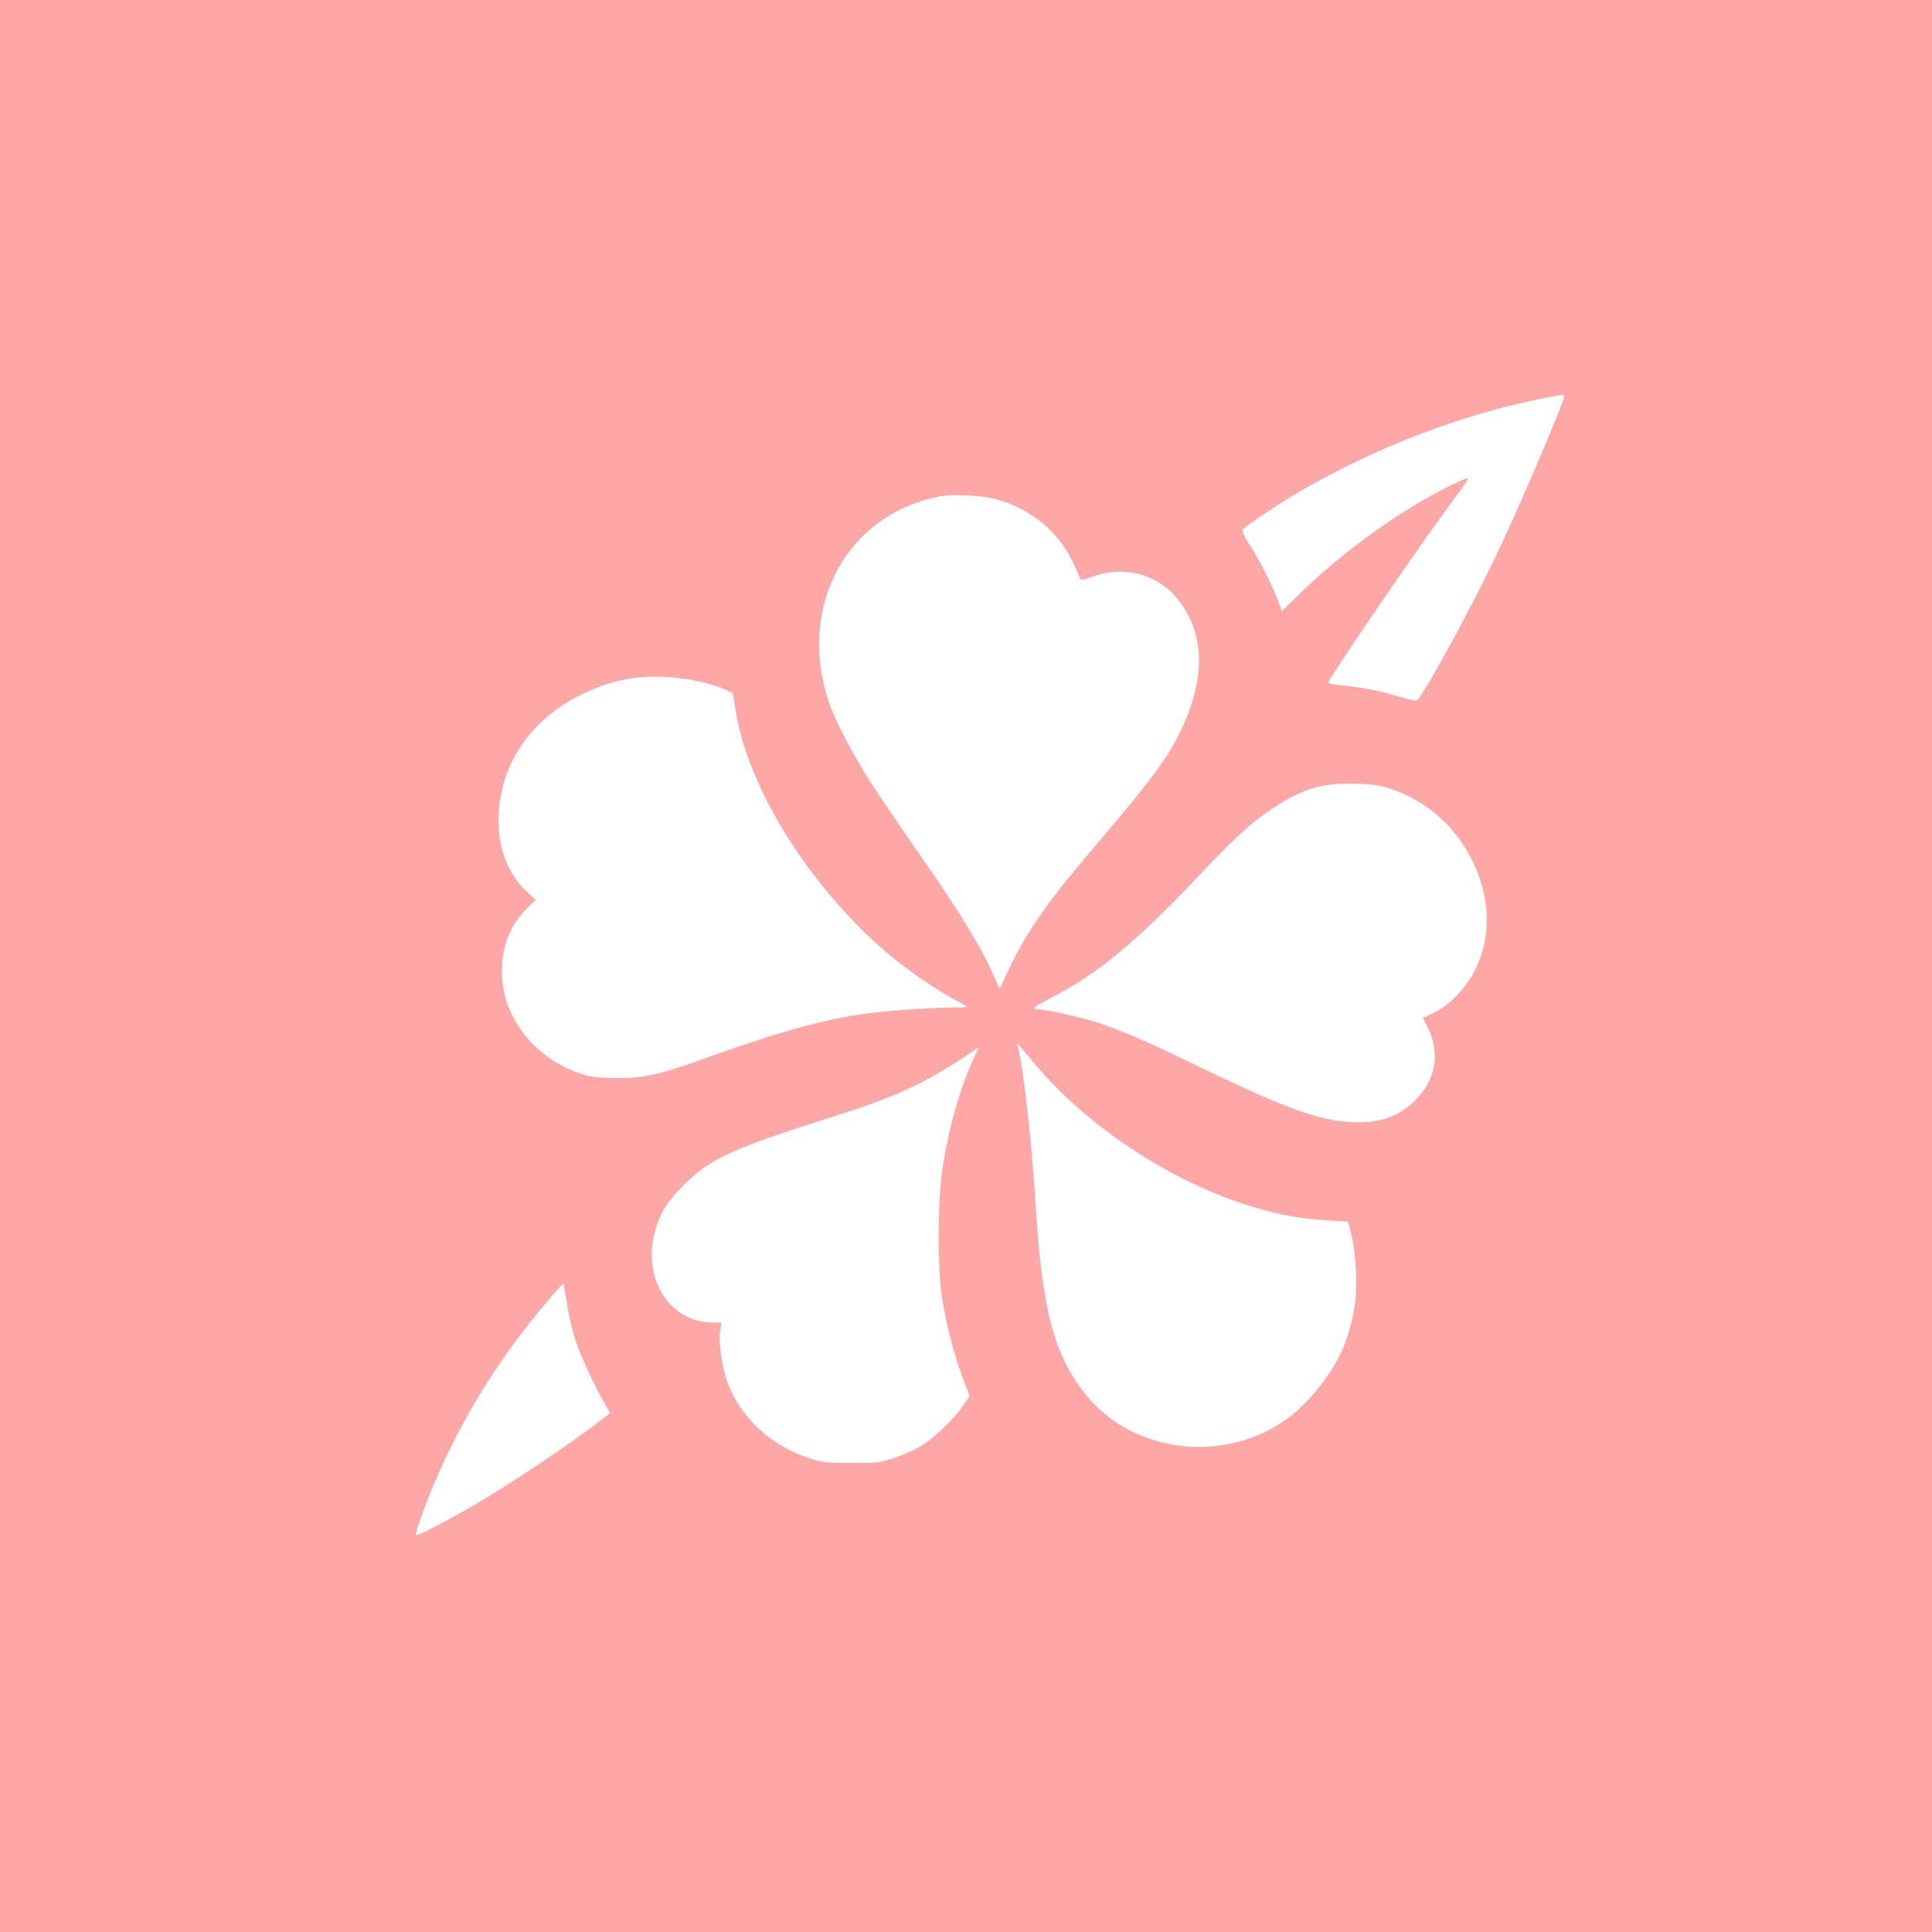 <?xml version="1.0" standalone="no"?>
<!DOCTYPE svg PUBLIC "-//W3C//DTD SVG 20010904//EN"
 "http://www.w3.org/TR/2001/REC-SVG-20010904/DTD/svg10.dtd">
<svg version="1.0" xmlns="http://www.w3.org/2000/svg"
 width="1024pt" height="1024pt" viewBox="0 0 1024 1024"
 preserveAspectRatio="xMidYMid meet">

<g transform="translate(0,1024) scale(0.1,-0.1)"
fill="#ffa6a6" stroke="none">
<path d="M0 5120 l0 -5120 5120 0 5120 0 0 5120 0 5120 -5120 0 -5120 0 0
-5120z m8290 3020 c0 -30 -214 -533 -346 -815 -133 -282 -385 -748 -433 -797
-4 -4 -43 3 -86 17 -109 33 -208 53 -304 61 -45 4 -81 11 -81 16 0 18 420 634
614 901 134 183 129 177 124 182 -2 3 -56 -21 -119 -53 -247 -125 -540 -336
-749 -539 l-116 -112 -23 62 c-34 87 -94 206 -147 288 -35 56 -43 74 -34 85
19 22 207 146 320 211 391 225 838 395 1250 478 139 28 130 27 130 15z m-3015
-545 c180 -46 334 -171 409 -330 19 -38 36 -78 39 -87 5 -15 12 -14 74 8 169
59 349 7 454 -133 140 -185 138 -426 -4 -709 -67 -133 -162 -259 -431 -574
-255 -298 -368 -458 -463 -655 l-55 -116 -43 95 c-59 130 -160 297 -330 543
-79 114 -198 287 -263 384 -120 178 -233 388 -272 506 -165 507 103 993 598
1083 63 12 214 4 287 -15z m-1580 -965 c50 -10 112 -28 140 -41 l49 -24 13
-80 c57 -370 313 -816 673 -1175 149 -149 348 -295 535 -393 30 -16 29 -16
-45 -17 -124 0 -388 -19 -497 -36 -209 -31 -448 -98 -797 -223 -268 -97 -342
-114 -491 -115 -88 0 -136 4 -180 18 -256 77 -435 302 -435 545 0 135 41 242
126 329 l52 53 -47 44 c-105 98 -158 247 -148 415 18 323 242 583 594 690 139
42 281 45 458 10z m3687 -575 c136 -47 260 -138 345 -252 175 -237 202 -521
71 -741 -48 -80 -128 -157 -197 -189 l-59 -28 24 -48 c72 -141 43 -291 -78
-402 -96 -89 -217 -119 -393 -96 -157 21 -345 95 -785 309 -226 110 -370 172
-490 211 -82 27 -276 71 -312 71 -16 0 -28 3 -28 8 0 4 42 28 94 55 235 119
447 294 758 622 210 223 303 308 414 381 159 105 265 136 439 130 97 -3 135
-9 197 -31z m-1900 -1451 c283 -338 726 -629 1153 -759 145 -44 255 -64 396
-73 l114 -7 18 -70 c10 -39 21 -126 24 -195 6 -137 -7 -228 -51 -360 -55 -161
-198 -345 -343 -440 -331 -218 -794 -153 -1036 145 -169 208 -234 454 -267
995 -22 355 -67 756 -96 855 -7 24 -9 25 88 -91z m-327 13 c-68 -148 -132
-376 -161 -582 -25 -171 -25 -520 -1 -674 23 -145 66 -310 111 -428 l35 -93
-32 -47 c-45 -68 -147 -167 -217 -212 -32 -21 -99 -51 -147 -67 -81 -27 -99
-29 -233 -28 -129 0 -154 3 -225 27 -198 65 -356 210 -426 391 -31 81 -52 214
-42 281 l6 45 -45 0 c-225 0 -373 227 -309 474 26 99 58 153 135 235 149 156
258 207 806 381 363 115 505 183 777 369 1 0 -14 -32 -32 -72z m-2150 -1287
c9 -58 28 -141 42 -185 25 -80 107 -259 160 -347 l27 -47 -29 -23 c-165 -129
-470 -335 -687 -462 -158 -92 -308 -170 -314 -163 -6 6 49 161 96 272 151 355
351 676 609 977 41 48 76 87 77 85 1 -1 9 -49 19 -107z"/>
</g>
</svg>
